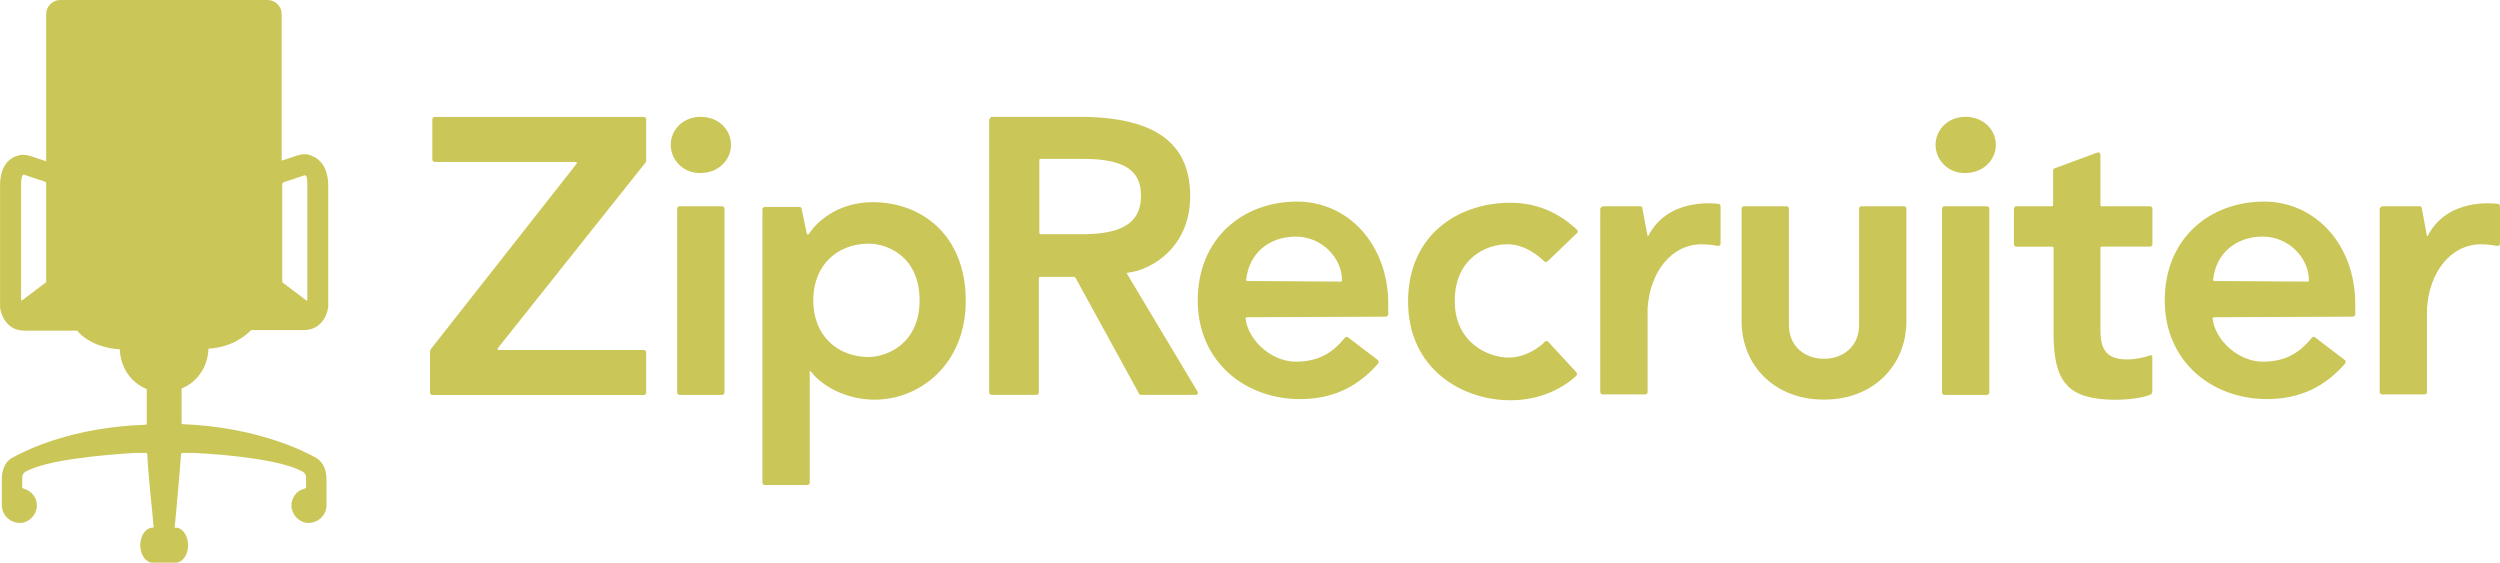 <?xml version="1.0" encoding="UTF-8"?><svg id="Layer_1" xmlns="http://www.w3.org/2000/svg" viewBox="0 0 300 67.52"><defs><style>.cls-1,.cls-2{fill:#cac657;}.cls-2{fill-rule:evenodd;}</style></defs><path class="cls-1" d="M232.27,17.39c0-1.89,1.54-3.37,3.58-3.37,2.17,0,3.65,1.54,3.65,3.37s-1.54,3.37-3.65,3.37c-2.03.07-3.58-1.54-3.58-3.37ZM238.44,24.75c.14,0,.28.14.28.28v22.08c0,.14-.14.28-.28.28h-5.12c-.14,0-.28-.14-.28-.28v-22.08c0-.14.14-.28.28-.28h5.12ZM51.67,41.93l17.53-22.29c.07-.07,0-.21-.14-.21h-16.9c-.14,0-.28-.14-.28-.28v-4.84c0-.14.14-.28.28-.28h25.1c.14,0,.28.14.28.28v4.98c0,.07,0,.14-.07.21l-17.74,22.29c-.07.07,0,.21.14.21h17.39c.14,0,.28.14.28.28v4.84c0,.14-.14.28-.28.28h-25.38c-.14,0-.28-.14-.28-.28v-4.98c0-.07.07-.14.07-.21ZM118.77,14.3c0-.14.14-.28.28-.28h10.45c9.61,0,13.32,3.51,13.32,9.53s-4.49,8.83-7.5,9.18c-.07,0-.14.07-.07.14l8.48,14.16c.07.14,0,.35-.21.35h-6.59c-.14,0-.28-.07-.28-.21l-7.57-13.81c-.07-.07-.14-.14-.21-.14h-4.07c-.07,0-.14.07-.14.14v13.74c0,.14-.14.28-.28.28h-5.4c-.14,0-.28-.14-.28-.28V14.3h.07ZM129.7,28.11c4.35,0,7.22-.98,7.22-4.63,0-3.08-2.03-4.42-7.08-4.42h-4.98c-.07,0-.14.07-.14.14v8.76c0,.07.07.14.14.14h4.84ZM185.72,31.34c-.14.14-.28.14-.42,0-.63-.56-2.24-2.03-4.42-2.03-2.52,0-6.31,1.68-6.31,6.8s4.14,6.8,6.45,6.8c2.1,0,3.86-1.33,4.35-1.89.14-.14.28-.14.42,0l3.37,3.65c.14.14.07.28,0,.42-1.68,1.54-4.35,2.94-7.92,2.94-5.75,0-12.27-3.72-12.27-11.85s6.17-11.85,12.27-11.85c3.37,0,5.96,1.33,7.99,3.23.14.14.14.28,0,.42l-3.51,3.37h0ZM149.61,38.07c-.07,0-.14.07-.14.14.28,2.59,3.08,5.19,6.03,5.19s4.56-1.26,5.89-2.87c.07-.14.28-.14.35-.07l3.58,2.73c.14.07.14.28.07.42-2.31,2.66-5.26,4.28-9.39,4.28-6.52,0-12.27-4.42-12.27-11.85s5.4-11.85,11.92-11.85c6.17,0,10.94,5.19,10.94,12.27v1.26c0,.14-.14.28-.28.28l-16.69.07h0ZM160.9,33.79c.07,0,.14-.07.14-.14,0-2.73-2.45-5.26-5.54-5.26s-5.61,1.89-5.96,5.19c0,.07.07.14.14.14l11.22.07ZM265.65,38.07c-.07,0-.14.07-.14.14.28,2.59,3.08,5.19,6.03,5.19s4.56-1.26,5.89-2.87c.07-.14.28-.14.35-.07l3.58,2.73c.14.07.14.28.07.42-2.31,2.66-5.26,4.28-9.39,4.28-6.52,0-12.27-4.42-12.27-11.85s5.4-11.85,11.92-11.85c6.17,0,10.94,5.19,10.94,12.27v1.26c0,.14-.14.28-.28.28l-16.69.07h0ZM276.93,33.79c.07,0,.14-.07.14-.14,0-2.73-2.45-5.26-5.54-5.26s-5.61,1.89-5.96,5.19c0,.07.07.14.14.14l11.22.07h0ZM192.38,24.75h4.42c.14,0,.28.07.28.21l.63,3.37h.07c2.38-4.63,7.99-3.93,8.48-3.86.14,0,.21.14.21.42v4.35c0,.14-.14.28-.28.28,0,0-1.05-.21-1.96-.21-3.65,0-6.24,3.3-6.52,7.71v10.03c0,.14-.14.28-.28.28h-5.12c-.14,0-.28-.14-.28-.28v-22.01c.07-.14.21-.28.35-.28h0ZM285.91,24.75h4.42c.14,0,.28.07.28.21l.63,3.37h.07c2.38-4.63,7.99-3.93,8.48-3.86.14,0,.21.14.21.42v4.35c0,.14-.14.28-.28.28,0,0-1.05-.21-1.96-.21-3.65,0-6.24,3.3-6.52,7.71v10.03c0,.14-.14.28-.28.28h-5.12c-.14,0-.28-.14-.28-.28v-22.01c.07-.14.21-.28.35-.28h0ZM241.67,29.31v-4.28c0-.14.14-.28.28-.28h4.28c.07,0,.14-.07.14-.14v-4.14c0-.14.07-.21.21-.28l5.12-1.89c.21-.07.35.07.35.28v6.03c0,.07.07.14.14.14h5.82c.14,0,.28.14.28.28v4.28c0,.14-.14.28-.28.28h-5.82c-.07,0-.14.07-.14.14v9.75c0,1.96.35,3.65,3.15,3.65,1.05,0,2.1-.21,2.8-.49.14-.07.28.07.28.21v4.14c0,.14-.07.28-.21.35-.91.42-2.66.63-4.28.63-2.73,0-4.56-.56-5.61-1.61-.98-.98-1.75-2.52-1.75-6.38v-10.24c0-.07-.07-.14-.14-.14h-4.28c-.21,0-.35-.14-.35-.28h0ZM218.88,43.05c-2.24,0-4.14-1.4-4.21-3.93v-14.09c0-.14-.14-.28-.28-.28h-5.12c-.14,0-.28.14-.28.28v13.46c0,5.54,4.14,9.46,9.82,9.46h.14c5.68,0,9.82-3.93,9.82-9.46v-13.46c0-.14-.14-.28-.28-.28h-5.12c-.14,0-.28.14-.28.28v14.09c-.07,2.52-1.96,3.93-4.21,3.93h0ZM97.1,44.66c0-.07.14-.14.21-.07,1.47,1.89,4.42,3.37,7.64,3.37,5.47,0,10.94-4.28,10.94-11.85,0-8.06-5.47-11.85-11.15-11.85-3.58,0-6.31,1.75-7.71,3.86-.07.07-.14.07-.21-.07l-.63-3.01c0-.14-.14-.21-.28-.21h-4.14c-.14,0-.28.14-.28.28v32.81c0,.14.14.28.28.28h5.12c.14,0,.28-.14.28-.28v-13.25h-.07ZM104.25,42.84c-3.72,0-6.66-2.52-6.66-6.8s2.94-6.8,6.66-6.8c2.17,0,6.1,1.47,6.1,6.8s-4.07,6.8-6.1,6.8ZM80.49,17.39c0-1.89,1.54-3.37,3.58-3.37,2.17,0,3.65,1.54,3.65,3.37s-1.54,3.37-3.65,3.37c-2.03.07-3.58-1.54-3.58-3.37ZM86.66,24.75c.14,0,.28.14.28.28v22.08c0,.14-.14.28-.28.28h-5.12c-.14,0-.28-.14-.28-.28v-22.08c0-.14.14-.28.28-.28,0,0,5.12,0,5.12,0Z"/><path class="cls-2" d="M37.09,18.58c-.42-.14-.91-.07-1.4.07l-1.89.63V1.68c0-.91-.77-1.68-1.68-1.68H7.22c-.91,0-1.68.77-1.68,1.68v17.67l-1.89-.63c-.49-.14-.98-.21-1.4-.07-.7.14-2.24.84-2.24,3.58v14.72c.21,1.26,1.05,2.73,2.94,2.73h6.31c.63.77,2.17,2.03,5.12,2.24.07,2.17,1.33,4,3.23,4.77v4.14c0,.07-.07.14-.14.14-8.83.28-14.44,3.08-16.06,4-.98.56-1.19,1.75-1.19,2.52v3.23c.07,1.12.98,2.03,2.17,2.03,1.05,0,1.96-.91,2.03-1.96.07-1.05-.63-1.89-1.61-2.17-.07,0-.14-.07-.14-.14v-1.19c0-.28.14-.56.42-.7,2.38-1.33,8.48-1.96,13.11-2.24h1.33c.07,0,.14.07.14.14.21,3.72.63,6.87.77,8.83h-.14c-.77,0-1.47.91-1.47,2.1s.7,2.1,1.47,2.1h2.8c.77,0,1.47-.91,1.47-2.1s-.7-2.1-1.47-2.1h-.14s.49-5.12.77-8.83c0-.07.07-.14.14-.14h1.33c4.63.21,10.73.91,13.11,2.24.28.14.42.42.42.7v1.19c0,.07-.07.14-.14.14-.98.21-1.68,1.12-1.61,2.17.07,1.05.98,1.96,2.03,1.96,1.12,0,2.1-.84,2.17-2.03v-3.23c0-.77-.21-1.89-1.19-2.52-1.61-.91-7.29-3.72-16.06-4.07-.07,0-.14-.07-.14-.14v-4.14c1.89-.77,3.15-2.59,3.23-4.77,2.87-.21,4.42-1.54,5.12-2.24h6.31c1.89,0,2.73-1.47,2.94-2.73v-14.72c-.07-2.73-1.61-3.37-2.31-3.58ZM5.54,33.86l-2.87,2.17c-.07.07-.14,0-.14-.07v-13.81c0-.56.07-1.26.35-1.19l2.52.84c.07,0,.14.14.14.21v11.85ZM36.74,36.04l-2.87-2.17v-11.78c0-.07.07-.14.14-.21l2.52-.84c.35-.07.35.63.35,1.19v13.81s-.07.07-.14,0Z"/></svg>
